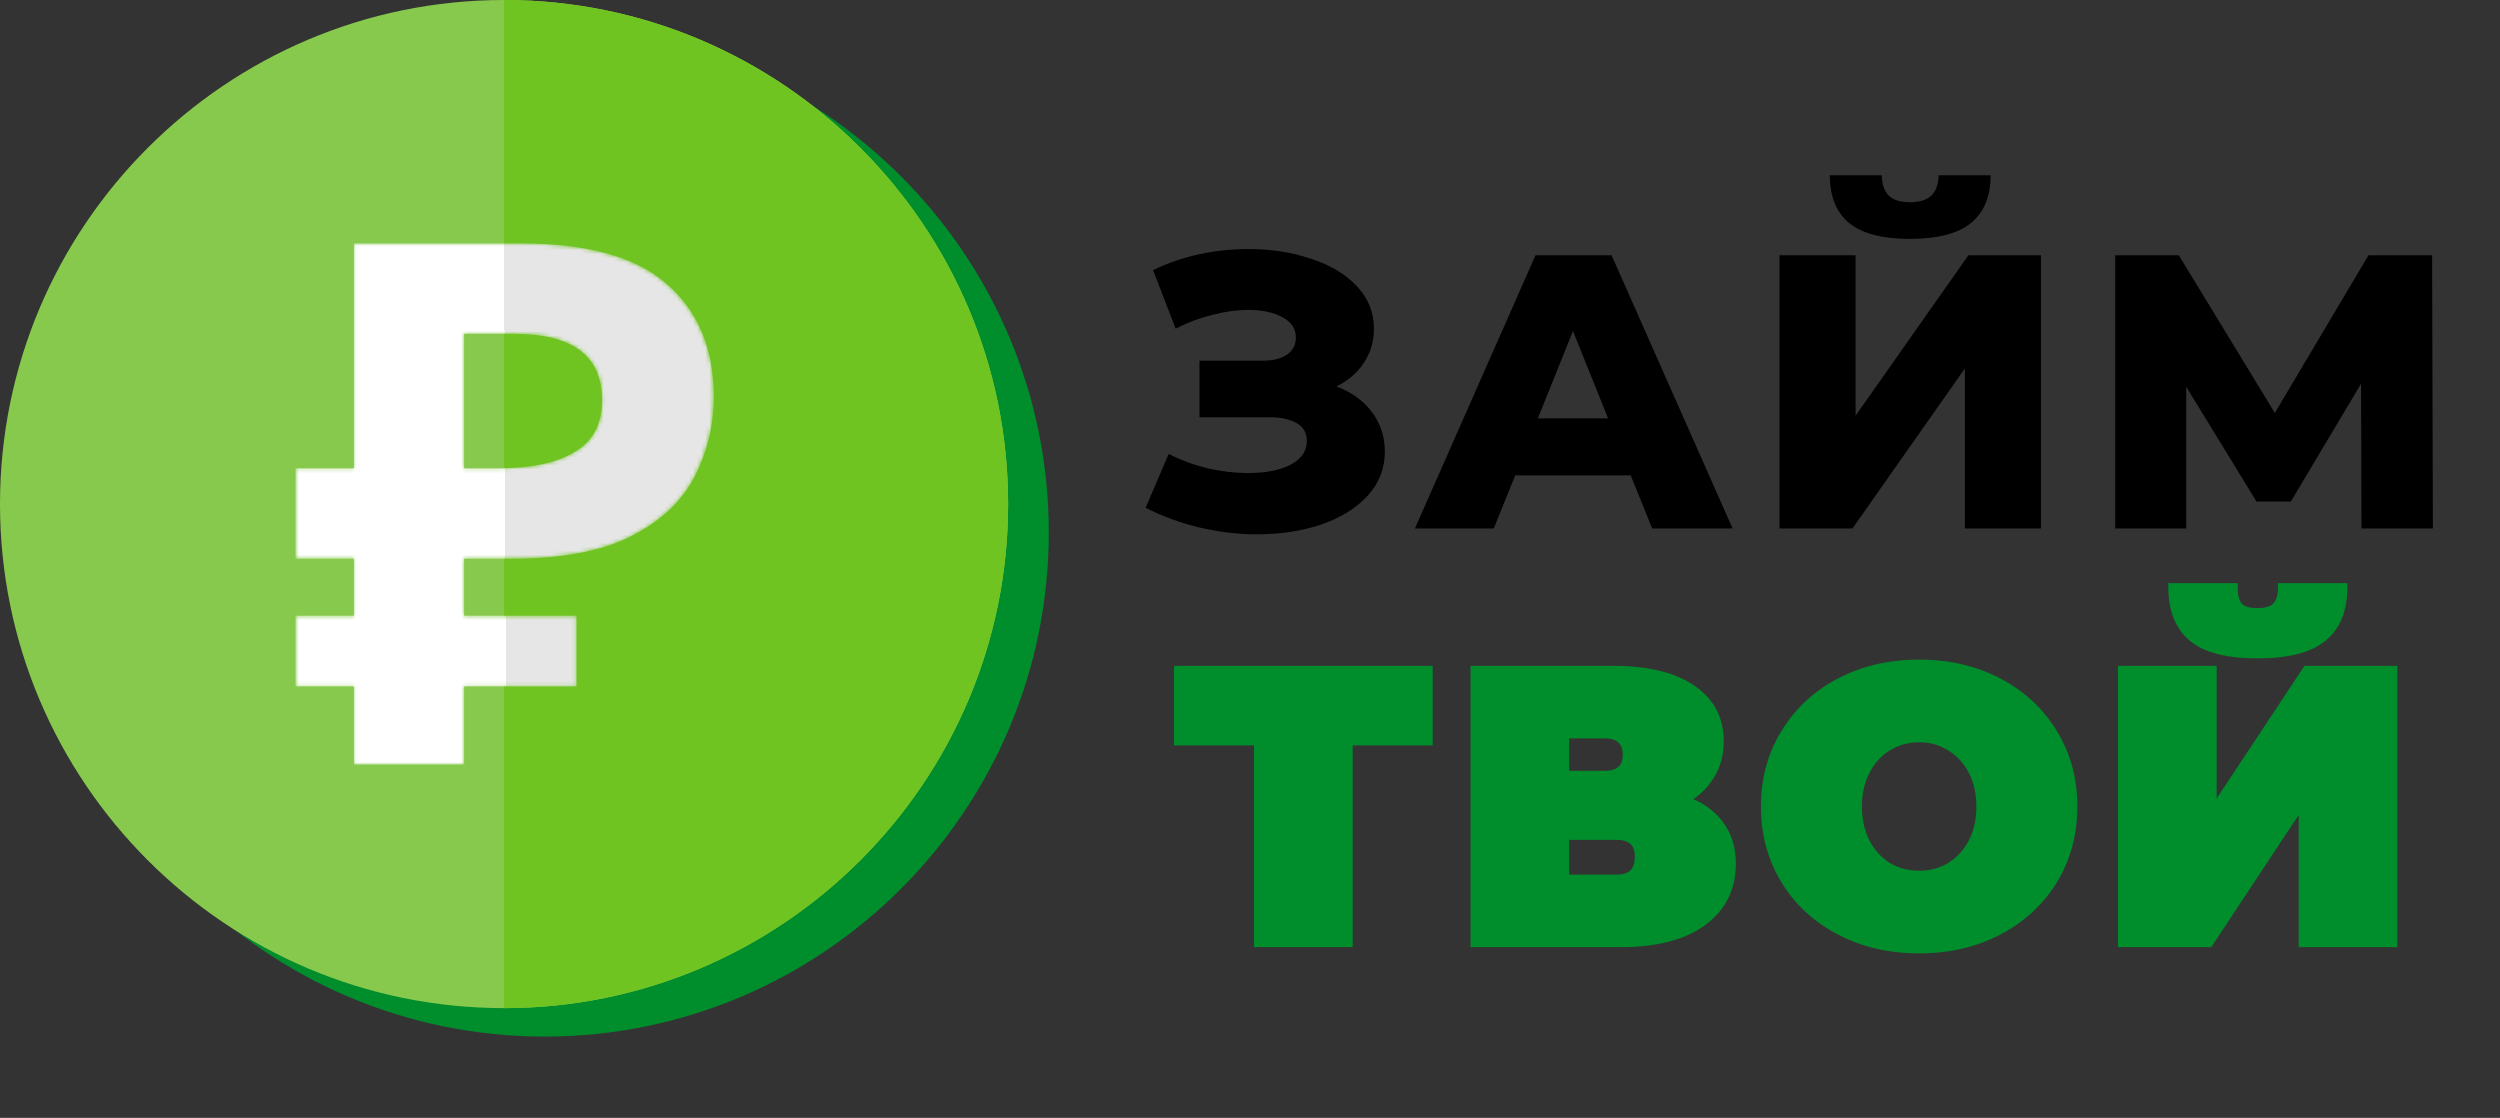 <svg width="615" height="275" viewBox="0 0 615 275" fill="none" xmlns="http://www.w3.org/2000/svg">
<rect x="0" y="0" width="615" height="275" fill="#333333" stroke="none"/>
<path d="M134 255C65.626 255 10 199.374 10 131C10 62.626 65.626 7 134 7C202.374 7 258 62.626 258 131C258 199.374 202.374 255 134 255Z" fill="#008D2C"/>
<path d="M124 248C55.626 248 0 192.374 0 124C0 55.626 55.626 0 124 0C192.374 0 248 55.626 248 124C248 192.374 192.374 248 124 248Z" fill="#87C94C"/>
<path d="M124 0V248C192.374 248 248 192.374 248 124C248 55.626 192.374 0 124 0Z" fill="#6FC422"/>
<mask id="mask0_326_37" style="mask-type:alpha" maskUnits="userSpaceOnUse" x="72" y="59" width="104" height="130">
<path d="M87.056 188.087V168.871H72.689V151.451H87.056V137.443H72.689V115.175H87.056V59.862H128.002C144.524 59.862 156.556 63.214 164.099 69.919C171.761 76.623 175.592 85.842 175.592 97.575C175.592 104.519 174.036 111.044 170.923 117.15C167.81 123.256 162.602 128.165 155.299 131.876C148.116 135.588 138.298 137.443 125.847 137.443H114.174V151.451H141.83V168.871H114.174V188.087H87.056ZM123.153 115.175C130.816 115.175 136.862 113.858 141.291 111.224C145.841 108.59 148.116 104.34 148.116 98.473C148.116 87.578 140.932 82.131 126.565 82.131H114.174V115.175H123.153Z" fill="white"/>
</mask>
<g mask="url(#mask0_326_37)">
<path d="M87.056 188.087V168.871H72.689V151.451H87.056V137.443H72.689V115.175H87.056V59.862H128.002C144.524 59.862 156.556 63.214 164.099 69.919C171.761 76.623 175.592 85.842 175.592 97.575C175.592 104.519 174.036 111.044 170.923 117.15C167.81 123.256 162.602 128.165 155.299 131.876C148.116 135.588 138.298 137.443 125.847 137.443H114.174V151.451H141.83V168.871H114.174V188.087H87.056ZM123.153 115.175C130.816 115.175 136.862 113.858 141.291 111.224C145.841 108.59 148.116 104.34 148.116 98.473C148.116 87.578 140.932 82.131 126.565 82.131H114.174V115.175H123.153Z" fill="url(#paint0_linear_326_37)"/>
</g>
<path d="M328.768 95.056C332.48 96.464 335.392 98.576 337.504 101.392C339.616 104.208 340.672 107.44 340.672 111.088C340.672 115.248 339.264 118.864 336.448 121.936C333.632 125.008 329.824 127.376 325.024 129.04C320.224 130.64 314.944 131.44 309.184 131.44C304.64 131.44 300 130.896 295.264 129.808C290.592 128.72 286.112 127.088 281.824 124.912L287.488 111.664C290.496 113.2 293.696 114.384 297.088 115.216C300.544 115.984 303.872 116.368 307.072 116.368C311.296 116.368 314.752 115.696 317.44 114.352C320.128 112.944 321.472 110.992 321.472 108.496C321.472 106.512 320.64 105.04 318.976 104.08C317.312 103.12 315.072 102.64 312.256 102.64H295.072V88.72H310.72C313.28 88.72 315.264 88.208 316.672 87.184C318.08 86.16 318.784 84.784 318.784 83.056C318.784 80.88 317.696 79.216 315.52 78.064C313.344 76.848 310.528 76.24 307.072 76.24C304.256 76.24 301.28 76.656 298.144 77.488C295.008 78.256 292.032 79.376 289.216 80.848L283.648 66.448C290.816 62.992 298.688 61.264 307.264 61.264C312.768 61.264 317.856 62.064 322.528 63.664C327.264 65.2 331.008 67.44 333.76 70.384C336.576 73.328 337.984 76.816 337.984 80.848C337.984 83.984 337.152 86.8 335.488 89.296C333.888 91.728 331.648 93.648 328.768 95.056ZM401.158 116.944H372.742L367.462 130H348.07L377.734 62.8H396.454L426.214 130H406.438L401.158 116.944ZM395.59 102.928L386.95 81.424L378.31 102.928H395.59ZM437.755 62.8H456.475V102.256L484.219 62.8H502.075V130H483.355V90.64L455.707 130H437.755V62.8ZM469.819 58.768C463.035 58.768 458.043 57.456 454.843 54.832C451.707 52.208 450.139 48.304 450.139 43.12H462.907C462.971 45.36 463.547 47.024 464.635 48.112C465.723 49.2 467.451 49.744 469.819 49.744C472.187 49.744 473.947 49.2 475.099 48.112C476.251 47.024 476.859 45.36 476.923 43.12H489.691C489.691 48.304 488.091 52.208 484.891 54.832C481.691 57.456 476.667 58.768 469.819 58.768ZM580.921 130L580.825 94.384L563.545 123.376H555.097L537.817 95.152V130H520.345V62.8H535.993L559.609 101.584L582.649 62.8H598.297L598.489 130H580.921Z" fill="black"/>
<path d="M351.439 182.368H331.759V232H309.487V182.368H289.807V164.8H351.439V182.368ZM414.399 196.768C418.175 198.112 421.055 200.128 423.039 202.816C425.023 205.44 426.015 208.672 426.015 212.512C426.015 218.528 423.615 223.296 418.815 226.816C414.079 230.272 407.359 232 398.655 232H362.751V164.8H396.831C405.151 164.8 411.583 166.336 416.127 169.408C420.735 172.48 423.039 176.8 423.039 182.368C423.039 185.568 422.271 188.384 420.735 190.816C419.263 193.248 417.151 195.232 414.399 196.768ZM385.023 190.624H394.623C398.335 190.624 400.191 188.992 400.191 185.728C400.191 182.336 398.335 180.64 394.623 180.64H385.023V190.624ZM397.599 216.16C401.311 216.16 403.167 214.368 403.167 210.784C403.167 207.328 401.311 205.6 397.599 205.6H385.023V216.16H397.599ZM472.11 233.536C464.878 233.536 458.382 232.032 452.622 229.024C446.862 226.016 442.35 221.856 439.086 216.544C435.822 211.168 434.19 205.12 434.19 198.4C434.19 191.68 435.822 185.664 439.086 180.352C442.35 174.976 446.862 170.784 452.622 167.776C458.382 164.768 464.878 163.264 472.11 163.264C479.342 163.264 485.839 164.768 491.599 167.776C497.359 170.784 501.871 174.976 505.135 180.352C508.399 185.664 510.031 191.68 510.031 198.4C510.031 205.12 508.399 211.168 505.135 216.544C501.871 221.856 497.359 226.016 491.599 229.024C485.839 232.032 479.342 233.536 472.11 233.536ZM472.11 215.2C474.926 215.2 477.454 214.528 479.694 213.184C481.999 211.776 483.823 209.824 485.167 207.328C486.511 204.768 487.183 201.792 487.183 198.4C487.183 195.008 486.511 192.064 485.167 189.568C483.823 187.008 481.999 185.056 479.694 183.712C477.454 182.304 474.926 181.6 472.11 181.6C469.294 181.6 466.734 182.304 464.431 183.712C462.19 185.056 460.398 187.008 459.054 189.568C457.71 192.064 457.038 195.008 457.038 198.4C457.038 201.792 457.71 204.768 459.054 207.328C460.398 209.824 462.19 211.776 464.431 213.184C466.734 214.528 469.294 215.2 472.11 215.2ZM522.025 164.8H544.297V199.744L567.433 164.8H588.745V232H566.473V197.152L543.433 232H522.025V164.8ZM555.337 160.96C547.913 160.96 542.569 159.584 539.305 156.832C536.041 154.08 534.409 149.952 534.409 144.448H549.481C549.481 146.624 549.897 148.192 550.729 149.152C551.625 150.112 553.161 150.592 555.337 150.592C557.513 150.592 559.049 150.112 559.945 149.152C560.905 148.192 561.385 146.624 561.385 144.448H576.457C576.457 149.952 574.793 154.08 571.465 156.832C568.137 159.584 562.761 160.96 555.337 160.96Z" fill="#008D2C"/>
<path d="M351.439 182.368V183.368H352.439V182.368H351.439ZM331.759 182.368V181.368H330.759V182.368H331.759ZM331.759 232V233H332.759V232H331.759ZM309.487 232H308.487V233H309.487V232ZM309.487 182.368H310.487V181.368H309.487V182.368ZM289.807 182.368H288.807V183.368H289.807V182.368ZM289.807 164.8V163.8H288.807V164.8H289.807ZM351.439 164.8H352.439V163.8H351.439V164.8ZM351.439 181.368H331.759V183.368H351.439V181.368ZM330.759 182.368V232H332.759V182.368H330.759ZM331.759 231H309.487V233H331.759V231ZM310.487 232V182.368H308.487V232H310.487ZM309.487 181.368H289.807V183.368H309.487V181.368ZM290.807 182.368V164.8H288.807V182.368H290.807ZM289.807 165.8H351.439V163.8H289.807V165.8ZM350.439 164.8V182.368H352.439V164.8H350.439ZM414.399 196.768L413.911 195.895L411.985 196.97L414.063 197.71L414.399 196.768ZM423.039 202.816L422.234 203.41L422.241 203.419L423.039 202.816ZM418.815 226.816L419.404 227.624L419.406 227.622L418.815 226.816ZM362.751 232H361.751V233H362.751V232ZM362.751 164.8V163.8H361.751V164.8H362.751ZM416.127 169.408L415.567 170.236L415.572 170.24L416.127 169.408ZM420.735 190.816L419.889 190.282L419.884 190.29L419.879 190.298L420.735 190.816ZM385.023 190.624H384.023V191.624H385.023V190.624ZM385.023 180.64V179.64H384.023V180.64H385.023ZM385.023 205.6V204.6H384.023V205.6H385.023ZM385.023 216.16H384.023V217.16H385.023V216.16ZM414.063 197.71C417.69 199.001 420.39 200.912 422.234 203.41L423.843 202.222C421.719 199.344 418.66 197.223 414.734 195.826L414.063 197.71ZM422.241 203.419C424.073 205.842 425.015 208.852 425.015 212.512H427.015C427.015 208.492 425.973 205.038 423.836 202.213L422.241 203.419ZM425.015 212.512C425.015 218.213 422.763 222.68 418.223 226.01L419.406 227.622C424.466 223.912 427.015 218.843 427.015 212.512H425.015ZM418.225 226.008C413.725 229.292 407.245 231 398.655 231V233C407.473 233 414.432 231.252 419.404 227.624L418.225 226.008ZM398.655 231H362.751V233H398.655V231ZM363.751 232V164.8H361.751V232H363.751ZM362.751 165.8H396.831V163.8H362.751V165.8ZM396.831 165.8C405.048 165.8 411.253 167.32 415.567 170.236L416.687 168.58C411.912 165.352 405.254 163.8 396.831 163.8V165.8ZM415.572 170.24C419.9 173.125 422.039 177.132 422.039 182.368H424.039C424.039 176.468 421.569 171.835 416.681 168.576L415.572 170.24ZM422.039 182.368C422.039 185.401 421.313 188.027 419.889 190.282L421.58 191.35C423.228 188.741 424.039 185.735 424.039 182.368H422.039ZM419.879 190.298C418.507 192.566 416.529 194.434 413.911 195.895L414.886 197.641C417.773 196.03 420.019 193.93 421.59 191.334L419.879 190.298ZM385.023 191.624H394.623V189.624H385.023V191.624ZM394.623 191.624C396.604 191.624 398.276 191.191 399.459 190.151C400.667 189.089 401.191 187.55 401.191 185.728H399.191C399.191 187.17 398.787 188.079 398.138 188.649C397.466 189.241 396.354 189.624 394.623 189.624V191.624ZM401.191 185.728C401.191 183.853 400.674 182.271 399.473 181.174C398.29 180.092 396.612 179.64 394.623 179.64V181.64C396.346 181.64 397.452 182.036 398.124 182.65C398.78 183.249 399.191 184.211 399.191 185.728H401.191ZM394.623 179.64H385.023V181.64H394.623V179.64ZM384.023 180.64V190.624H386.023V180.64H384.023ZM397.599 217.16C399.6 217.16 401.287 216.677 402.469 215.535C403.659 214.387 404.167 212.739 404.167 210.784H402.167C402.167 212.413 401.747 213.453 401.08 214.097C400.407 214.747 399.309 215.16 397.599 215.16V217.16ZM404.167 210.784C404.167 208.883 403.653 207.278 402.456 206.164C401.273 205.062 399.592 204.6 397.599 204.6V206.6C399.318 206.6 400.421 207.002 401.093 207.628C401.753 208.242 402.167 209.229 402.167 210.784H404.167ZM397.599 204.6H385.023V206.6H397.599V204.6ZM384.023 205.6V216.16H386.023V205.6H384.023ZM385.023 217.16H397.599V215.16H385.023V217.16ZM452.622 229.024L453.085 228.138L452.622 229.024ZM439.086 216.544L438.232 217.063L438.234 217.068L439.086 216.544ZM439.086 180.352L439.939 180.876L439.941 180.871L439.086 180.352ZM491.599 167.776L492.061 166.89L492.061 166.89L491.599 167.776ZM505.135 180.352L504.28 180.871L504.282 180.876L505.135 180.352ZM505.135 216.544L505.987 217.068L505.989 217.063L505.135 216.544ZM491.599 229.024L492.061 229.91L492.061 229.91L491.599 229.024ZM479.694 213.184L480.209 214.042L480.216 214.037L479.694 213.184ZM485.167 207.328L486.047 207.802L486.052 207.793L485.167 207.328ZM485.167 189.568L484.281 190.033L484.286 190.042L485.167 189.568ZM479.694 183.712L479.162 184.559L479.176 184.567L479.191 184.576L479.694 183.712ZM464.431 183.712L464.945 184.57L464.952 184.565L464.431 183.712ZM459.054 189.568L459.935 190.042L459.94 190.033L459.054 189.568ZM459.054 207.328L458.169 207.793L458.174 207.802L459.054 207.328ZM464.431 213.184L463.898 214.031L463.912 214.039L463.927 214.048L464.431 213.184ZM472.11 232.536C465.021 232.536 458.687 231.063 453.085 228.138L452.16 229.91C458.078 233.001 464.736 234.536 472.11 234.536V232.536ZM453.085 228.138C447.478 225.21 443.104 221.172 439.939 216.02L438.234 217.068C441.597 222.54 446.247 226.822 452.16 229.91L453.085 228.138ZM439.941 216.025C436.779 210.816 435.19 204.95 435.19 198.4H433.19C433.19 205.29 434.866 211.52 438.232 217.063L439.941 216.025ZM435.19 198.4C435.19 191.85 436.779 186.018 439.939 180.876L438.234 179.828C434.866 185.31 433.19 191.51 433.19 198.4H435.19ZM439.941 180.871C443.107 175.656 447.481 171.589 453.085 168.662L452.16 166.89C446.244 169.979 441.594 174.296 438.232 179.833L439.941 180.871ZM453.085 168.662C458.687 165.737 465.021 164.264 472.11 164.264V162.264C464.736 162.264 458.078 163.799 452.16 166.89L453.085 168.662ZM472.11 164.264C479.2 164.264 485.534 165.737 491.136 168.662L492.061 166.89C486.143 163.799 479.485 162.264 472.11 162.264V164.264ZM491.136 168.662C496.74 171.589 501.114 175.656 504.28 180.871L505.989 179.833C502.627 174.296 497.977 169.979 492.061 166.89L491.136 168.662ZM504.282 180.876C507.442 186.018 509.031 191.85 509.031 198.4H511.031C511.031 191.51 509.355 185.31 505.987 179.828L504.282 180.876ZM509.031 198.4C509.031 204.95 507.442 210.816 504.28 216.025L505.989 217.063C509.355 211.52 511.031 205.29 511.031 198.4H509.031ZM504.282 216.02C501.117 221.172 496.743 225.21 491.136 228.138L492.061 229.91C497.974 226.822 502.624 222.54 505.987 217.068L504.282 216.02ZM491.136 228.138C485.534 231.063 479.2 232.536 472.11 232.536V234.536C479.485 234.536 486.143 233.001 492.061 229.91L491.136 228.138ZM472.11 216.2C475.093 216.2 477.801 215.486 480.209 214.041L479.18 212.327C477.108 213.57 474.76 214.2 472.11 214.2V216.2ZM480.216 214.037C482.679 212.532 484.623 210.446 486.047 207.802L484.286 206.854C483.022 209.202 481.318 211.02 479.173 212.331L480.216 214.037ZM486.052 207.793C487.483 205.067 488.183 201.926 488.183 198.4H486.183C486.183 201.658 485.538 204.469 484.281 206.863L486.052 207.793ZM488.183 198.4C488.183 194.875 487.483 191.762 486.047 189.094L484.286 190.042C485.538 192.366 486.183 195.141 486.183 198.4H488.183ZM486.052 189.103C484.628 186.392 482.678 184.295 480.198 182.848L479.191 184.576C481.319 185.817 483.017 187.624 484.281 190.033L486.052 189.103ZM480.227 182.865C477.817 181.351 475.102 180.6 472.11 180.6V182.6C474.751 182.6 477.092 183.257 479.162 184.559L480.227 182.865ZM472.11 180.6C469.119 180.6 466.377 181.351 463.909 182.859L464.952 184.565C467.092 183.257 469.47 182.6 472.11 182.6V180.6ZM463.916 182.855C461.502 184.303 459.589 186.399 458.169 189.103L459.94 190.033C461.208 187.617 462.879 185.809 464.945 184.569L463.916 182.855ZM458.174 189.094C456.738 191.762 456.038 194.875 456.038 198.4H458.038C458.038 195.141 458.683 192.366 459.935 190.042L458.174 189.094ZM456.038 198.4C456.038 201.926 456.738 205.067 458.169 207.793L459.94 206.863C458.683 204.469 458.038 201.658 458.038 198.4H456.038ZM458.174 207.802C459.594 210.439 461.502 212.524 463.898 214.031L464.963 212.337C462.879 211.028 461.203 209.209 459.935 206.854L458.174 207.802ZM463.927 214.048C466.392 215.486 469.128 216.2 472.11 216.2V214.2C469.461 214.2 467.077 213.57 464.934 212.32L463.927 214.048ZM522.025 164.8V163.8H521.025V164.8H522.025ZM544.297 164.8H545.297V163.8H544.297V164.8ZM544.297 199.744H543.297V203.066L545.13 200.296L544.297 199.744ZM567.433 164.8V163.8H566.895L566.599 164.248L567.433 164.8ZM588.745 164.8H589.745V163.8H588.745V164.8ZM588.745 232V233H589.745V232H588.745ZM566.473 232H565.473V233H566.473V232ZM566.473 197.152H567.473V193.826L565.638 196.6L566.473 197.152ZM543.433 232V233H543.97L544.267 232.552L543.433 232ZM522.025 232H521.025V233H522.025V232ZM539.305 156.832L539.949 156.067L539.949 156.067L539.305 156.832ZM534.409 144.448V143.448H533.409V144.448H534.409ZM549.481 144.448H550.481V143.448H549.481V144.448ZM550.729 149.152L549.973 149.807L549.985 149.821L549.997 149.834L550.729 149.152ZM559.945 149.152L559.237 148.445L559.225 148.457L559.213 148.47L559.945 149.152ZM561.385 144.448V143.448H560.385V144.448H561.385ZM576.457 144.448H577.457V143.448H576.457V144.448ZM571.465 156.832L570.827 156.061L570.827 156.061L571.465 156.832ZM522.025 165.8H544.297V163.8H522.025V165.8ZM543.297 164.8V199.744H545.297V164.8H543.297ZM545.13 200.296L568.266 165.352L566.599 164.248L543.463 199.192L545.13 200.296ZM567.433 165.8H588.745V163.8H567.433V165.8ZM587.745 164.8V232H589.745V164.8H587.745ZM588.745 231H566.473V233H588.745V231ZM567.473 232V197.152H565.473V232H567.473ZM565.638 196.6L542.598 231.448L544.267 232.552L567.307 197.704L565.638 196.6ZM543.433 231H522.025V233H543.433V231ZM523.025 232V164.8H521.025V232H523.025ZM555.337 159.96C547.99 159.96 542.941 158.59 539.949 156.067L538.66 157.597C542.196 160.578 547.835 161.96 555.337 161.96V159.96ZM539.949 156.067C536.972 153.558 535.409 149.749 535.409 144.448H533.409C533.409 150.155 535.109 154.602 538.66 157.597L539.949 156.067ZM534.409 145.448H549.481V143.448H534.409V145.448ZM548.481 144.448C548.481 146.708 548.904 148.574 549.973 149.807L551.484 148.497C550.889 147.81 550.481 146.54 550.481 144.448H548.481ZM549.997 149.834C551.176 151.097 553.058 151.592 555.337 151.592V149.592C553.263 149.592 552.074 149.127 551.46 148.47L549.997 149.834ZM555.337 151.592C557.615 151.592 559.498 151.097 560.676 149.834L559.213 148.47C558.599 149.127 557.41 149.592 555.337 149.592V151.592ZM560.652 149.859C561.885 148.625 562.385 146.735 562.385 144.448H560.385C560.385 146.513 559.924 147.759 559.237 148.445L560.652 149.859ZM561.385 145.448H576.457V143.448H561.385V145.448ZM575.457 144.448C575.457 149.743 573.865 153.549 570.827 156.061L572.102 157.603C575.72 154.611 577.457 150.161 577.457 144.448H575.457ZM570.827 156.061C567.768 158.591 562.68 159.96 555.337 159.96V161.96C562.841 161.96 568.505 160.577 572.102 157.603L570.827 156.061Z" fill="#008D2C"/>
<defs>
<linearGradient id="paint0_linear_326_37" x1="157.779" y1="95.779" x2="51.738" y2="96.207" gradientUnits="userSpaceOnUse">
<stop offset="0.317" stop-color="#E6E6E6"/>
<stop offset="0.317" stop-color="white"/>
</linearGradient>
</defs>
</svg>
